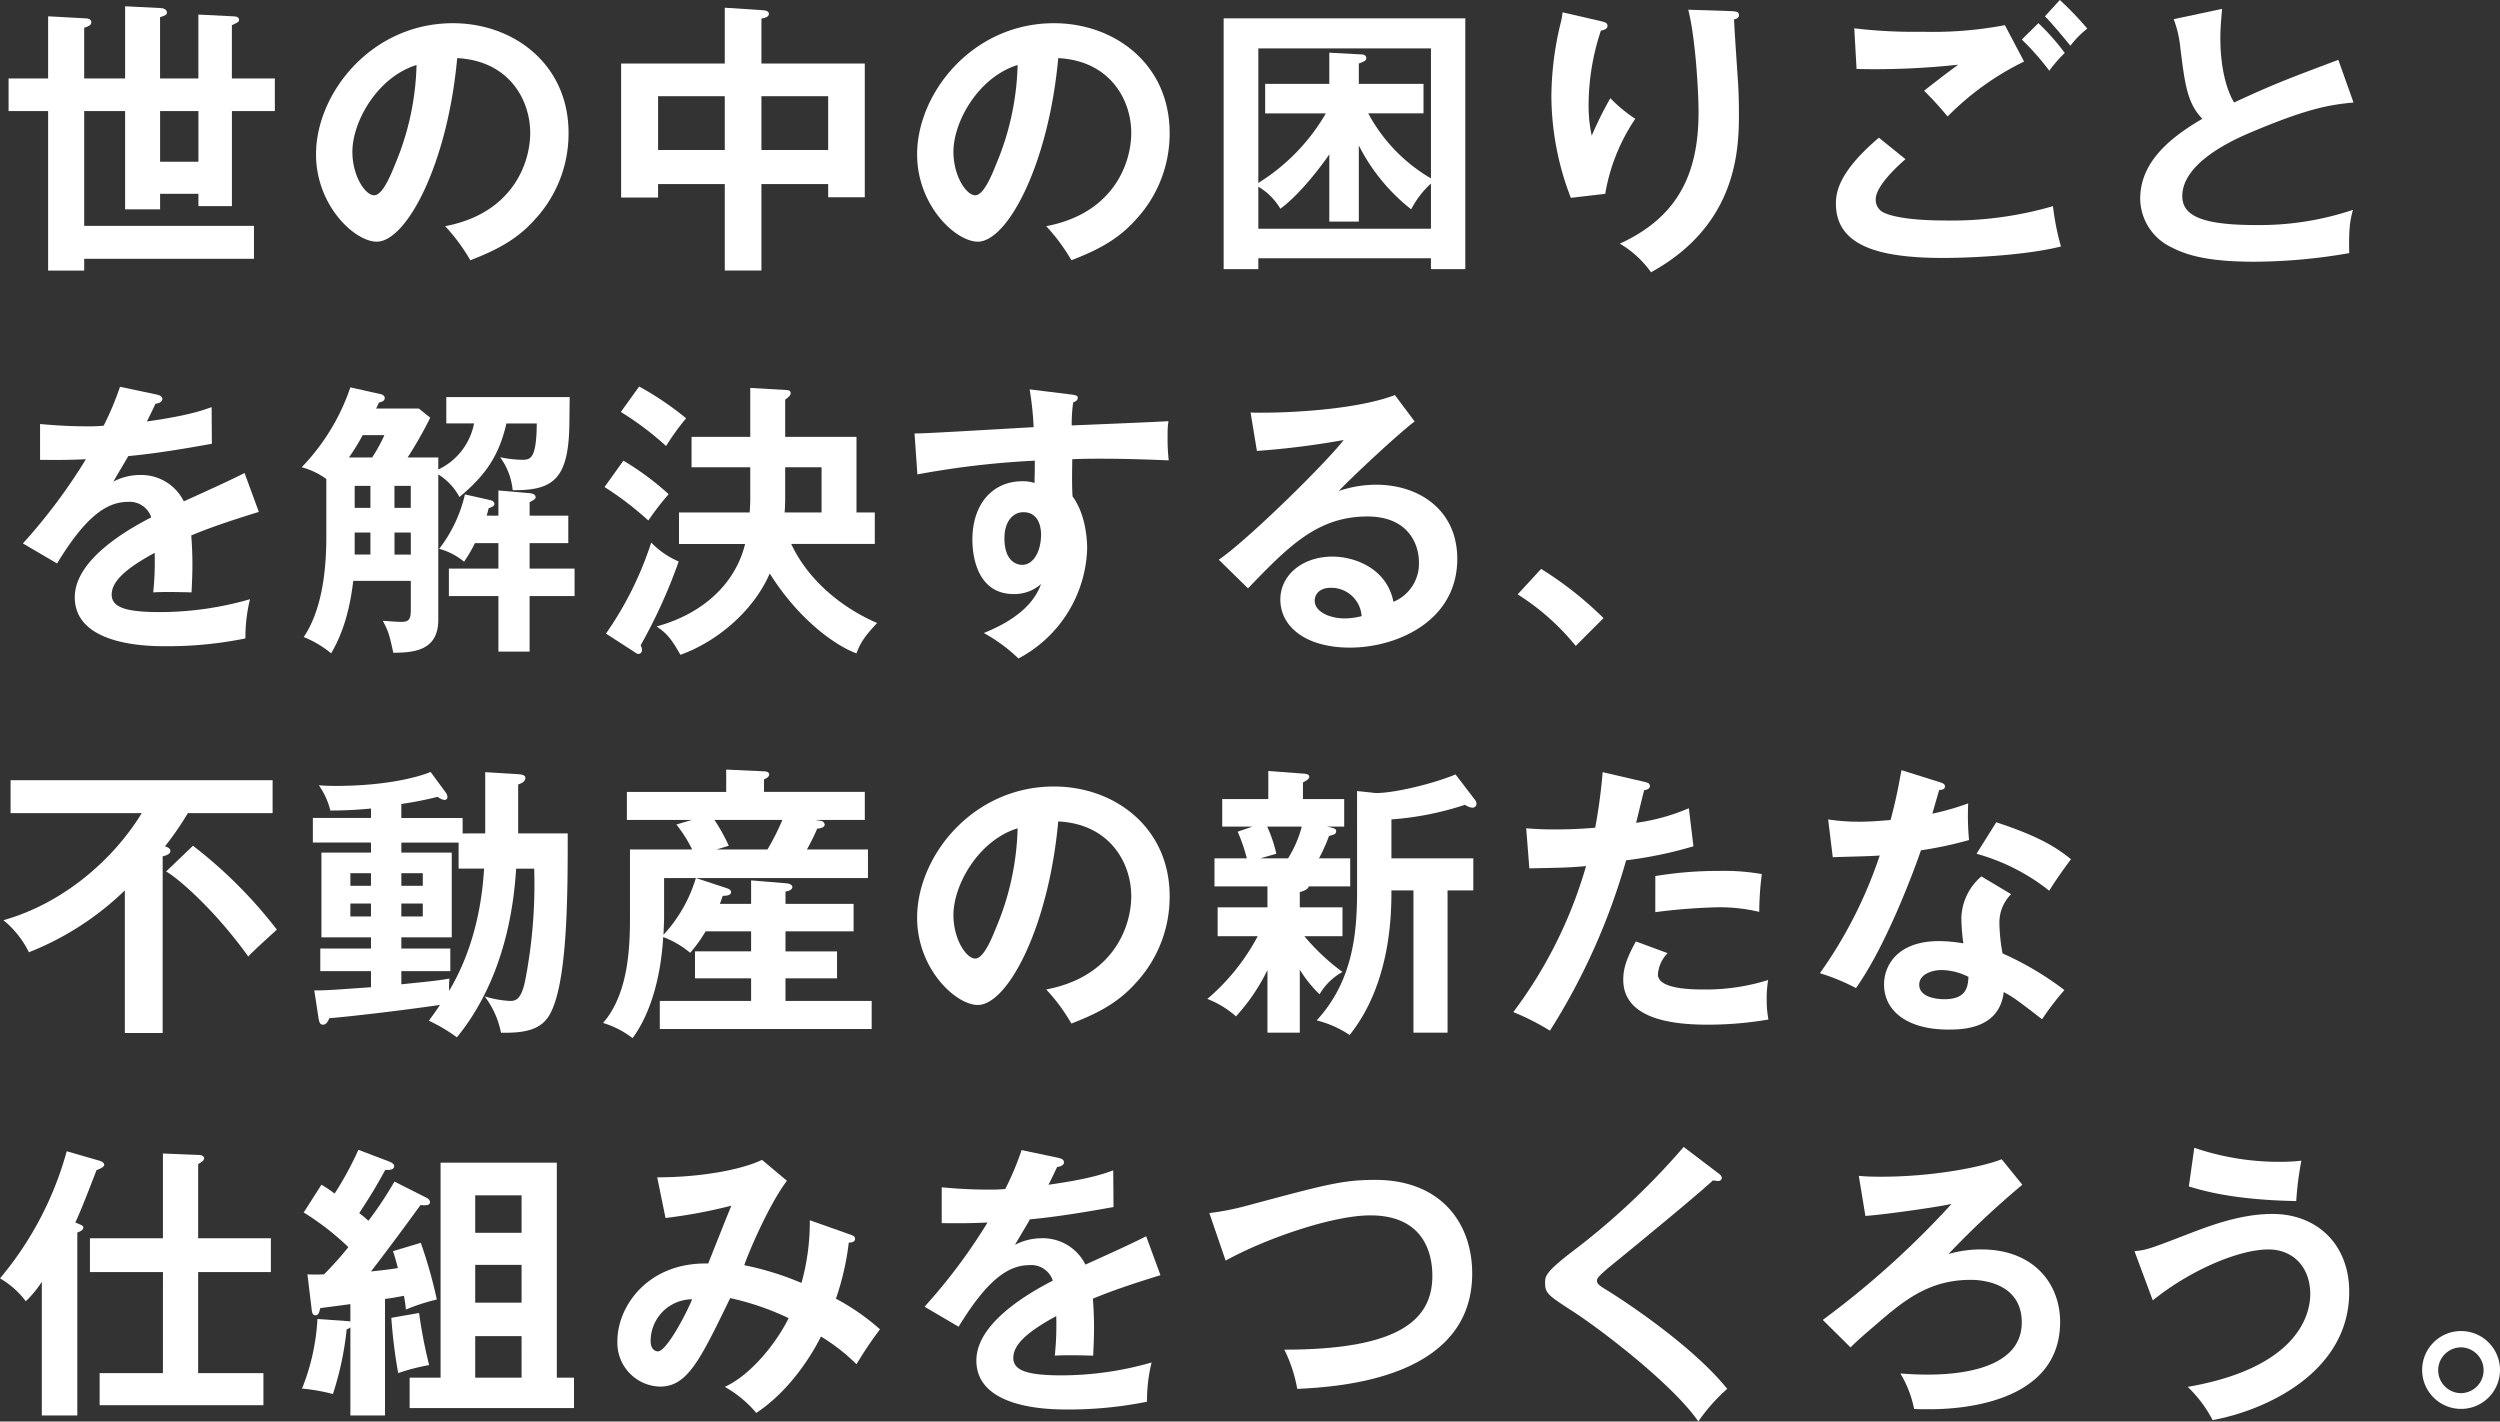<svg height="237.353" viewBox="0 0 417.433 237.353" width="417.433" xmlns="http://www.w3.org/2000/svg" xmlns:xlink="http://www.w3.org/1999/xlink"><rect x="0" y="0" width="417.433" height="237.353" fill="#333333" stroke="none"/><clipPath id="a"><path d="m0 0h417.433v237.353h-417.433z"/></clipPath><g clip-path="url(#a)" fill="#fff"><path d="m6.871 1.875 6.165.335c.43 0 1.051.1 1.051.669 0 .526-.574.717-1.195.908v8.465h6.834v-12.052l5.836.292c.478 0 1.147.191 1.147.765 0 .335-.239.478-1.147.765v10.23h6.4v-10.664l5.783.287c.478 0 1.009.1 1.009.574 0 .335-.149.43-1.2.908v8.895h7.174v5.448h-7.169v15.873h-5.591v-2.06h-6.4v2.587h-5.841v-16.4h-6.834v19.17h28.347v5.5h-28.347v1.96h-6.022v-26.63h-6.601v-5.448h6.6zm25.097 15.825h-6.4v8.459h6.4z" transform="translate(1.164 .848)"/><path d="m31.5 34.621c11.282-2.146 14.2-10.562 14.2-15.581 0-5.549-3.585-12.049-12.193-12.479-1.628 17.832-8.507 30.646-13.432 30.646-3.685 0-10.138-6.027-10.138-14.582 0-10.186 9.224-21.895 22.851-21.895 10.185 0 19.312 6.882 19.312 18.31a21.078 21.078 0 0 1 -5.64 14.481c-3.25 3.685-7.222 5.406-10.759 6.792a30.933 30.933 0 0 0 -4.201-5.692m-15.493-12.426c0 4.062 2.151 7.265 3.638 7.265 1.381 0 2.724-3.25 3.489-5.162a45.32 45.32 0 0 0 3.585-16.59c-6.505 2.007-10.711 9.415-10.711 14.487" transform="translate(42.832 3.145)"/><path d="m42.954 44.128h-6.117v-14.439h-11.137v2.252h-6.17v-22.378h17.307v-9.32l6.548.43c.388.048.818.191.818.621s-.579.669-1.248.765v7.5h17.258v22.329h-6.113v-2.2h-11.146zm-6.117-29.112h-11.137v8.984h11.137zm6.117 8.984h11.146v-8.984h-11.146z" transform="translate(84.182 1.046)"/><path d="m50.392 34.621c11.285-2.145 14.2-10.562 14.2-15.581 0-5.549-3.579-12.049-12.193-12.479-1.625 17.832-8.5 30.646-13.425 30.646-3.685 0-10.138-6.027-10.138-14.582.001-10.186 9.22-21.895 22.846-21.895 10.186 0 19.318 6.882 19.318 18.31a21.078 21.078 0 0 1 -5.64 14.481c-3.25 3.685-7.227 5.406-10.764 6.792a30.692 30.692 0 0 0 -4.206-5.693m-15.49-12.425c0 4.062 2.156 7.265 3.638 7.265 1.381 0 2.724-3.25 3.489-5.162a45.371 45.371 0 0 0 3.59-16.59c-6.51 2.007-10.717 9.415-10.717 14.487" transform="translate(124.298 3.145)"/><path d="m44.263 40.639v1.816h-5.788v-41.878h40.348v41.878h-5.735v-1.816zm1.142-24.194v-4.923h10.711v-5.21l5.263.287c.425 0 .908.1.908.621 0 .43-.292.526-1.243.908v3.393h10.8v4.923h-9.223a27.66 27.66 0 0 0 10.467 10.856v-21.7h-28.825v22.464a33.336 33.336 0 0 0 11.28-11.62zm10.711 6.84c-.86 1.29-4.684 6.548-8.173 9.081a10.439 10.439 0 0 0 -3.68-3.68v7.024h28.825v-7.551a15.289 15.289 0 0 0 -3.3 4.307 31.821 31.821 0 0 1 -8.744-10.666v12.716h-4.928z" transform="translate(165.842 2.485)"/><path d="m56.857 2.17c.77.191 1.29.287 1.29.812 0 .574-.616.717-1.1.812a39.687 39.687 0 0 0 -2.055 12.384 23.618 23.618 0 0 0 .526 5.162 58.388 58.388 0 0 1 3.112-6.261 24.125 24.125 0 0 0 4.158 3.441 31.708 31.708 0 0 0 -5.018 12.528l-5.741.669a47.567 47.567 0 0 1 -3.249-17.117 52.8 52.8 0 0 1 1.529-12 11.088 11.088 0 0 0 .335-1.864zm22.091-1.625c.717.048 1.147.1 1.147.669 0 .526-.478.621-.812.717.048 1.577.526 8.459.621 9.9.1 1.333.191 3.489.191 5.879 0 6.022-.335 18.549-14.678 26.435a16.856 16.856 0 0 0 -5.209-4.779c9.272-4.256 13.143-11.143 13.143-21.897 0-3.632-.52-12.432-1.715-17.163z" transform="translate(210.26 1.317)"/><path d="m69.341 26.578c-.712.627-4.971 4.3-4.971 6.7a2.334 2.334 0 0 0 1.2 2.151c2.337 1.195 7.456 1.386 10.18 1.386a60.736 60.736 0 0 0 18.215-2.39 42.319 42.319 0 0 0 1.335 6.736c-6.548 1.625-16.351 1.912-19.648 1.912-10.754 0-17.928-2.007-17.928-9.081 0-2.151.717-5.5 7.174-11zm19.8-16.3a46.264 46.264 0 0 0 -12.766 9.176c-1.864-2.2-2.1-2.437-3.919-4.3 1.673-1.338 3.728-2.915 5.687-4.349a129.079 129.079 0 0 1 -16.972.712l-.382-6.787a83.658 83.658 0 0 0 11.332.574 64.635 64.635 0 0 0 13.812-1.1zm2.39-6.41a37.939 37.939 0 0 1 4.4 4.976 22.505 22.505 0 0 0 -2.581 2.963 42.942 42.942 0 0 0 -4.594-5.207zm3.581-3.868a53.894 53.894 0 0 1 4.588 4.779 14.734 14.734 0 0 0 -2.82 2.868c-1.195-1.482-3.2-3.871-4.254-4.923z" transform="translate(248.825 -.002)"/><path d="m102.911 15.913c-3.776.382-7.27.812-17.115 4.976-2.342 1-11.476 4.875-11.476 10.658 0 3.489 3.781 4.832 12.432 4.832a49.105 49.105 0 0 0 16.064-2.538c-.478 1.768-.717 3.154-.621 7.222a93.749 93.749 0 0 1 -15.922 1.437c-8.417 0-11.715-1.344-13.913-2.485a9.077 9.077 0 0 1 -5.066-8.035c0-5.735 4.349-9.851 10.376-13.34-2.538-2.629-2.921-5.783-3.685-11.948a18.126 18.126 0 0 0 -1.099-4.692l8.077-1.721c-.186 2.294-.287 3.393-.287 4.88 0 4.971 1.057 8.746 2.3 10.754 6.6-3.059 8.89-3.919 17.4-7.121z" transform="translate(290.063 1.201)"/><path d="m23.05 13.452c.335.1.956.191.956.77 0 .425-.526.712-1.147.759-.526 1.147-.86 1.816-1.434 2.969 6.787-.956 9.224-1.821 10.807-2.395l.042 6.123c-4.54.812-9.32 1.625-13.961 2.055-.574 1.051-1.673 2.82-2.485 4.254a9.753 9.753 0 0 1 4.546-1.1 7.937 7.937 0 0 1 7.217 4.4c3.393-1.529 8.125-3.68 10.138-4.732l2.39 6.5c-4.211 1.3-7.843 2.491-11.285 3.924.143 1.864.191 3.537.191 4.779 0 2.1-.1 3.537-.143 4.732-.335 0-4.206-.143-6.4 0a49.827 49.827 0 0 0 .239-6.6c-5.209 2.82-7.174 4.923-7.174 6.978 0 2.151 2.437 2.915 8.082 2.915a54.469 54.469 0 0 0 15.012-2.151 26.534 26.534 0 0 0 -.765 6.548 65.207 65.207 0 0 1 -13.292 1.3c-2.676 0-15.2 0-15.2-8.178 0-6.643 9.845-11.81 12.766-13.34a3.786 3.786 0 0 0 -3.924-2.581c-3.728 0-7.265 2.82-11.8 10.281l-5.706-3.346a93.41 93.41 0 0 0 10.52-14.057c-2.342.1-3.776.143-7.652.1v-5.979c1.1.09 3.972.382 7.7.382a26.552 26.552 0 0 0 2.915-.1 48.187 48.187 0 0 0 2.73-6.5z" transform="translate(3.103 52.421)"/><path d="m32.294 23.889v2.011a10.781 10.781 0 0 0 5.974-7.7h-4.636v-4.4h20.6l-.048 4.355c-.1 9.229-2.581 11.285-9.468 11.189a11.053 11.053 0 0 0 -2.1-5.5 19.63 19.63 0 0 0 3.584.43c1.439 0 2.491 0 2.538-6.07h-5.069c-1.338 5.879-3.919 8.985-7.838 12.288a10.056 10.056 0 0 0 -3.537-3.776v24.284c0 5.353-4.45 5.448-7.509 5.5-.621-2.82-.765-3.537-1.768-5.353 1.147.1 2.485.191 3.107.191 1.338 0 1.582-.526 1.582-2.007v-4.837h-9.612c-.812 6.935-2.676 10.281-3.68 12.1a17.432 17.432 0 0 0 -4.593-2.724c2.729-4.018 3.779-10.045 3.779-16.641v-9.75a12.36 12.36 0 0 0 -4.116-1.96 35.607 35.607 0 0 0 8.13-13.34l4.923 1.1c.478.09.812.335.812.669 0 .478-.382.621-.956.765-.143.287-.287.621-.478 1h7.127l1.906 1.529a65.907 65.907 0 0 1 -3.776 6.643zm-11.046 0a27.006 27.006 0 0 0 2.052-3.728h-3.629a37.12 37.12 0 0 1 -2.294 3.728zm-2.915 8.417h2.629v-3.68h-2.629zm0 7.79h2.629v-3.68h-2.629zm6.643-7.79h2.724v-3.68h-2.724zm2.73 4.11h-2.724v3.684h2.724zm14.625-2.816v-4.209l4.928.43c.812.042 1.285.234 1.285.717 0 .287-.43.52-1 .812v2.25h6.456v4.588h-6.46v4.254h7.509v4.588h-7.509v9.27h-5.209v-9.273h-8.269v-4.588h8.268v-4.254h-3.918a23.3 23.3 0 0 1 -1.812 3.107 10.983 10.983 0 0 0 -4.158-2.151 23.413 23.413 0 0 0 4.3-9.086l4.062.913c.526.09.86.335.86.669s-.335.52-.956.717c-.1.382-.239.956-.335 1.243z" transform="translate(40.888 52.499)"/><path d="m22.162 24.537a46.686 46.686 0 0 1 7.551 5.592 47.377 47.377 0 0 0 -3.393 4.4 53.11 53.11 0 0 0 -7.312-5.592zm-2.915 28.872a56.905 56.905 0 0 0 7.557-15.2 13.91 13.91 0 0 0 4.588 3.16 87.851 87.851 0 0 1 -6.357 14 1.7 1.7 0 0 1 .234.812.62.62 0 0 1 -.574.621c-.239 0-.239 0-.717-.335zm5.544-41.256a51.8 51.8 0 0 1 7.843 5.305 40.975 40.975 0 0 0 -3.351 4.636 49.8 49.8 0 0 0 -7.551-5.687zm39.345 21.034v5.257h-13.956c2.676 5.735 8.029 10.472 14.343 13.2-2.06 2.2-2.772 3.25-3.446 5.066-3.107-1.1-9.415-5.257-14.481-13.34-2.868 6.6-9.229 11.571-14.917 13.579-1.577-2.772-2.3-3.584-3.972-4.732 7.7-2.1 13.149-7.121 14.773-13.77h-11.04v-5.26h11.8c.053-.621.1-1.673.1-2.1v-5.451h-9.8v-5.071h9.8v-8.178l5.884.34c.478.048.86.048.86.526 0 .382-.287.621-.913 1.1v6.213h11.906v12.621zm-8.89 0v-7.551h-6.075v5.164c0 .717-.042 1.816-.09 2.39z" transform="translate(81.932 52.382)"/><path d="m54.909 13.1c.765.1 1.1.2 1.1.531 0 .43-.287.574-.765.812a26.1 26.1 0 0 0 -.244 3.822c14-.574 15.586-.669 16.159-.717a13.631 13.631 0 0 0 -.143 2.342 32.214 32.214 0 0 0 .186 4.206c-9.081-.382-13.956-.287-16.106-.191 0 .812-.1 3.972.048 6.218 2.437 3.3 2.437 8.125 2.437 8.7a21.482 21.482 0 0 1 -11.472 18.356 27.252 27.252 0 0 0 -5.783-4.254c7.5-3.011 8.985-6.691 9.559-8.178a6.694 6.694 0 0 1 -4.585 1.674c-5.831 0-6.882-5.879-6.882-9.081 0-5.879 3.3-9.755 8.364-9.755a5.99 5.99 0 0 1 2.007.292c.053-2.013.053-2.682.053-3.728a145.137 145.137 0 0 0 -19.606 2.294l-.478-6.84c1.577 0 3.393-.1 19.887-1.051a51.678 51.678 0 0 0 -.669-6.309zm-11.141 24c0 3.967 2.151 4.445 2.963 4.445 1.912 0 3.154-2.294 3.154-5.066 0-1-.281-3.728-2.963-3.728-1.625 0-3.154 1.434-3.154 4.349" transform="translate(123.945 52.77)"/><path d="m71.023 16.825c-2.915 2.2-10.849 9.654-12.671 11.614a19.429 19.429 0 0 1 6.261-1.051c7.079 0 13.531 4.158 13.531 12.384 0 10.419-10.132 14.816-17.928 14.816-7.36 0-11.614-3.489-11.614-8.029 0-4.11 3.728-7.169 8.7-7.169 3.632 0 9.081 1.912 10.18 7.551a6.885 6.885 0 0 0 4.259-6.649c0-2.772-1.625-7.6-8.6-7.6-8.369 0-13.2 5.024-19.94 12l-4.875-4.779c5.114-3.537 18.119-16.4 20.843-19.988a135.788 135.788 0 0 1 -14.481 1.821l-1.057-6.41c3.59.143 16.781-.143 24.1-2.915zm-14.056 27.775c-1.768 0-2.629 1.051-2.629 2.151 0 1.912 2.629 2.963 4.97 2.963a11.767 11.767 0 0 0 2.868-.382 5.085 5.085 0 0 0 -5.209-4.732" transform="translate(165.182 53.546)"/><path d="m51.638 17.888a59.363 59.363 0 0 1 10.419 8.22l-4.636 4.642a39.83 39.83 0 0 0 -9.7-8.608z" transform="translate(205.687 77.102)"/><path d="m26.692 66.749h-6.314v-23.812a48.647 48.647 0 0 1 -16.016 10.328 16 16 0 0 0 -4.254-5.352c10.185-2.873 18.5-10.329 23.095-17.88h-21.903v-5.5h43.75v5.5h-14.15a49.036 49.036 0 0 1 -3.823 5.544c.287.1.908.287.908.765 0 .574-.86.812-1.29.908zm5.066-31.268a77.027 77.027 0 0 1 14.009 14.009c-.526.478-3.829 3.441-4.779 4.493-5.549-7.79-11.906-13.244-13.722-14.2z" transform="translate(.466 105.736)"/><path d="m38.619 34.546v-10.228l5.5.335c.478.048 1.2.1 1.2.621 0 .621-.627.908-1.2 1.1v8.173h8.274c0 9.994 0 24.815-2.963 30.168-1.386 2.533-3.972 3.2-8.178 3.107a14.81 14.81 0 0 0 -2.724-6.07 16.92 16.92 0 0 0 4.206.765c.908 0 1.96-.1 2.629-3.781a84.327 84.327 0 0 0 1.434-18.3h-3.016c-.86 13.908-5.5 22.8-9.893 28.156a28.579 28.579 0 0 0 -4.688-2.779c.866-1.147 1.3-1.768 1.864-2.629-8.22 1.195-17.593 2.2-18.454 2.2-.335.717-.574 1.1-1.1 1.1s-.616-.526-.712-1l-.722-4.732c1.625.048 4.062-.143 9.468-.526v-2.686h-8.464v-3.776h8.465v-1.864h-8.274v-14.152h8.274v-1.673h-9.708v-4.11h9.707v-1.577a66.471 66.471 0 0 1 -6.787.335 12.332 12.332 0 0 0 -1.917-4.206c.86.048 1.529.1 2.777.1 8.985 0 14.386-1.673 15.873-2.342l2.533 3.441a1.345 1.345 0 0 1 .287.717.478.478 0 0 1 -.526.526 2.327 2.327 0 0 1 -1.1-.526 57.1 57.1 0 0 1 -6.075 1.195v2.342h10.235v2.581zm-19.075 6.648h-3.444v2.1h3.441zm-3.444 7.217h3.441v-2.151h-3.441zm18.074-12.336h-9.564v1.673h8.417v14.152h-8.417v1.864h8.178v3.776h-8.178v2.2c4.684-.478 5.783-.574 8.035-.956a14.758 14.758 0 0 0 -.048 2.055c1.338-2.342 5.162-8.943 5.831-20.413h-4.254zm-5.979 5.119h-3.585v2.1h3.584zm-3.585 7.217h3.584v-2.151h-3.584z" transform="translate(42.401 104.611)"/><path d="m43.678 46.618v-3.918l5.788.478c.812.048 1.1.382 1.1.621 0 .43-.526.669-1.147.765v2.055h11.374v4.588h-11.375v3.346h8.608v4.5h-8.608v3.776h14.391v4.684h-35.378v-4.687h15.247v-3.776h-9.368v-4.5h9.368v-3.343h-7.6a22.874 22.874 0 0 1 -2.578 3.584 15.535 15.535 0 0 0 -4.5-2.629c-.574 9.468-3.441 14.63-5.119 16.876a15.269 15.269 0 0 0 -4.923-2.533c4.493-5.162 4.493-13.579 4.493-18.071v-10.9h10.381a22.226 22.226 0 0 0 -2.632-4.16l2.581-.765h-10.846v-4.683h16.584v-3.726l6.266.287c.382 0 .908.1.908.526 0 .335-.335.621-.86.812v2.1h16.829v4.685h-8.273l.956.143a.762.762 0 0 1 .621.621c0 .526-.86.674-1.243.674a38.028 38.028 0 0 1 -1.723 3.484h10.188v4.785h-28.688l4.928 1.625c.616.191.9.382.9.717 0 .382-.382.621-1.386.621-.239.669-.335.956-.478 1.338zm-14.529-4.3v6.691c0 .239-.048 1.529-.1 2.772a24.054 24.054 0 0 0 5.4-9.463zm8.411-9.708a31 31 0 0 1 2.39 4.307l-2.007.616h8.465a38.787 38.787 0 0 0 2.485-4.923z" transform="translate(81.738 104.301)"/><path d="m50.392 58.621c11.285-2.145 14.2-10.562 14.2-15.581 0-5.549-3.579-12.049-12.193-12.479-1.625 17.832-8.5 30.646-13.425 30.646-3.685 0-10.138-6.027-10.138-14.582 0-10.185 9.219-21.895 22.845-21.895 10.187 0 19.319 6.882 19.319 18.31a21.078 21.078 0 0 1 -5.64 14.481c-3.25 3.685-7.227 5.406-10.764 6.792a30.692 30.692 0 0 0 -4.206-5.693m-15.49-12.425c0 4.062 2.156 7.265 3.638 7.265 1.381 0 2.724-3.25 3.489-5.162a45.371 45.371 0 0 0 3.59-16.59c-6.51 2.007-10.717 9.415-10.717 14.487" transform="translate(124.298 106.594)"/><path d="m53.4 47h7.127v4.827h-6.363a36.356 36.356 0 0 0 6.362 5.973 9.893 9.893 0 0 0 -3.826 3.732 21.478 21.478 0 0 1 -3.3-4.11v10.515h-5.4v-10.467a32.2 32.2 0 0 1 -5.257 7.743 15.786 15.786 0 0 0 -4.781-2.913 35.74 35.74 0 0 0 8.412-10.472h-6.691v-4.828h8.317v-3.491h-8.843v-4.684h5.4a28.9 28.9 0 0 0 -1.529-4.45l2.485-.855h-5.066v-4.593h7.695v-4.684l5.783.43c.86.048 1.057.239 1.057.574 0 .287-.43.574-1.057.908v2.772h6.888v4.593h-2.921c1.152.239 1.582.335 1.582.759 0 .483-.335.579-1.195.818a29.414 29.414 0 0 1 -1.673 3.728h5.209v4.684h-6.93c-.1.574-1.057.812-1.487.956zm-5.449-13.48a22.611 22.611 0 0 1 1.529 4.54l-2.676.765h4.636a19.189 19.189 0 0 0 2.294-5.305zm15.012-5.932 3.154.335c3.154 0 9.612-1.577 13.292-3.107l3.25 4.254a1.064 1.064 0 0 1 .239.621.641.641 0 0 1 -.717.669 2.432 2.432 0 0 1 -1.195-.478 50.711 50.711 0 0 1 -12.286 2.443v6.5h13.673v5.353h-4.3v23.759h-5.694v-23.759h-3.679c0 3.537 0 15.443-6.978 24.141a17.681 17.681 0 0 0 -5.5-2.437c6.123-6.643 6.744-14.773 6.744-21.7z" transform="translate(163.631 104.495)"/><path d="m69.478 25.9c.669.143.908.335.908.669 0 .1 0 .621-.956.717-.239.86-1.147 4.689-1.338 5.454a33.829 33.829 0 0 0 8.8-2.437l.765 6.357a69.356 69.356 0 0 1 -11.238 2.34 108.172 108.172 0 0 1 -12.719 28.447 41.329 41.329 0 0 0 -6.118-3.107 74.918 74.918 0 0 0 12.145-24.38c-2.921.287-4.976.287-9.468.382l-.526-6.691c1.195.1 2.676.191 4.684.191.908 0 3.59 0 6.84-.287a92.3 92.3 0 0 0 1.243-9.276zm3.871 28.6a5.653 5.653 0 0 0 -1.625 3.537c0 2.533 5.836 2.533 8.035 2.533a34.771 34.771 0 0 0 10.371-1.582 18.844 18.844 0 0 0 -.239 3.25 18 18 0 0 0 .287 3.346 60.253 60.253 0 0 1 -9.989.86c-4.493 0-14.248-.377-14.248-7.5 0-1.96.574-3.585 2.1-6.4zm-2.055-12.867a62.949 62.949 0 0 1 10.706-.86 35.7 35.7 0 0 1 7.073.526 52.238 52.238 0 0 0 -.43 6.309 28.424 28.424 0 0 0 -7.026-.765 97.619 97.619 0 0 0 -10.329.812z" transform="translate(205.101 104.65)"/><path d="m58.6 32.442a33.22 33.22 0 0 0 5.167.382c1.243 0 2.533-.048 5.257-.287 1.051-3.919 1.434-6.309 1.816-8.321l6.41 2.013c.621.186.86.382.86.717 0 .526-.669.574-.961.574-.191.621-1 3.393-1.142 3.967a45.9 45.9 0 0 0 5.974-1.721 43.927 43.927 0 0 0 .143 6.118 64.064 64.064 0 0 1 -8.03 1.716c-1.294 3.779-5.879 16.02-10.849 23a35.123 35.123 0 0 0 -6.022-2.48 74.52 74.52 0 0 0 9.989-19.654c-1.673.143-5.4.191-7.843.287zm30.554 12.479a6.681 6.681 0 0 0 -1.96 4.827 29.434 29.434 0 0 0 .526 5.066 51.831 51.831 0 0 1 10.329 6.118 46.737 46.737 0 0 0 -3.733 4.88c-4.062-3.154-4.875-3.728-6.4-4.546-.717 6.171-6.882 6.266-9.272 6.266-6.7 0-10.711-3.011-10.711-7.551 0-3.059 2.151-7.222 9.182-7.222a24.856 24.856 0 0 1 4.062.382 32.831 32.831 0 0 1 -.335-4.158 9.434 9.434 0 0 1 3.346-7.026zm-11.667 12.671c-1.529 0-3.68.712-3.68 2.432 0 2.156 2.963 2.437 4.211 2.437 3.632 0 3.919-2 4.015-3.728a10.235 10.235 0 0 0 -4.546-1.142m9.182-24.671c7.413 2.437 10.138 4.3 12.479 6.165-.961 1.29-2.437 3.3-3.632 5.263a34.073 34.073 0 0 0 -12.145-6.171z" transform="translate(246.653 104.379)"/><path d="m12.91 80.322h-5.927v-22.322a18.362 18.362 0 0 1 -2.676 3.25 14.5 14.5 0 0 0 -4.307-3.826 55.944 55.944 0 0 0 11.141-21.224l5.448 1.577c.435.143.812.335.812.717 0 .335-.765.669-1.285.86-1.195 3.107-2.73 7.073-3.542 8.746.956.388 1.344.531 1.344.818 0 .478-.627.712-1.009.86zm14.3-23.95h-12.192v-5.64h12.187v-14.152l5.926.239c.526 0 .956.191.956.574 0 .43-.765.812-1 .956v12.384h12.142v5.64h-12.145v16.876h10.9v5.351h-27.347v-5.351h10.568z" transform="translate(0 156.026)"/><path d="m30.147 44.087c.244.1.722.382.722.812 0 .526-.627.574-1.577.478-2.682 3.68-5.549 7.557-8.274 11.093 2.151-.239 3.107-.335 4.493-.574-.382-1.482-.574-2.055-.812-2.82l4.636-1.391a78.263 78.263 0 0 1 2.676 9.468 32.942 32.942 0 0 0 -5.162 1.673 20.441 20.441 0 0 0 -.335-2.294c-1.243.239-1.721.335-3.154.526v19.458h-5.783v-14.716a1.722 1.722 0 0 1 -.621.335 51.773 51.773 0 0 1 -2.294 10.8 30.626 30.626 0 0 0 -5.162-.912 36.078 36.078 0 0 0 2.576-11.623l4.689.335a3.789 3.789 0 0 1 .812.1v-2.916c-2.055.287-2.868.382-5.024.669-.186.717-.281 1.195-.812 1.195s-.568-.573-.621-.908l-.712-5.926a26.566 26.566 0 0 0 2.767 0 57.33 57.33 0 0 0 4.068-4.54 44.012 44.012 0 0 0 -7.461-5.789l2.963-4.636a19.249 19.249 0 0 1 2.2 1.482 55.152 55.152 0 0 0 3.972-7.312l5.018 1.912c.382.143.956.382.956.813 0 .669-.956.669-1.482.621-1.673 3.059-2.485 4.349-4.349 7.217.43.335.908.722 1.529 1.29a62.171 62.171 0 0 0 4.349-6.548zm-1.099 19.313a81.107 81.107 0 0 0 1.678 8.7 34.093 34.093 0 0 0 -5.167 1.338 87.409 87.409 0 0 1 -1.147-9.229zm25.867 10.807v5.066h-27.444v-5.066h5.167v-35.907h19.409v35.9zm-8.752-30.455h-7.742v6.261h7.743zm0 11.619h-7.742v6.309h7.743zm0 11.9h-7.742v6.929h7.743z" transform="translate(40.927 155.832)"/><path d="m58.428 48.991c.335.143.664.239.664.669 0 .579-.664.621-1.046.621a44.527 44.527 0 0 1 -2.146 9.373 37.592 37.592 0 0 1 7.36 5.114 61.279 61.279 0 0 0 -3.924 5.832 32.162 32.162 0 0 0 -5.936-4.637c-1.333 2.724-5.018 8.943-10.8 12.766a19.054 19.054 0 0 0 -5.257-4.355c4.49-2.049 8.749-7.551 10.657-11.474a44.707 44.707 0 0 0 -9.755-3.346c-5.105 10.519-7.165 14.778-11.753 14.778a7.312 7.312 0 0 1 -7.079-7.6c0-5.879 5.162-13.191 15.156-12.952.621-1.535 3.3-8.321 3.877-9.66a84.647 84.647 0 0 1 -11 2.055l-1.386-6.787c7.509 0 14.242-1.338 17.5-2.915l4.158 3.489c-3.011 3.967-6.5 12.187-7.121 14.1a49.025 49.025 0 0 1 9.553 2.963 37.962 37.962 0 0 0 1.391-10.472zm-33.466 17.737c0 1.673 1.1 1.721 1.195 1.721 1.529 0 4.965-6.739 5.735-8.7a6.971 6.971 0 0 0 -6.93 6.978" transform="translate(83.677 157.194)"/><path d="m51.395 37.452c.335.1.956.191.956.77 0 .425-.526.712-1.147.759-.526 1.147-.86 1.816-1.434 2.968 6.792-.956 9.229-1.821 10.807-2.4l.048 6.123c-4.546.813-9.325 1.625-13.961 2.055-.574 1.051-1.673 2.82-2.485 4.254a9.724 9.724 0 0 1 4.54-1.1 7.936 7.936 0 0 1 7.217 4.4c3.4-1.529 8.13-3.68 10.138-4.732l2.39 6.5c-4.206 1.3-7.838 2.491-11.285 3.924.149 1.864.191 3.537.191 4.779 0 2.1-.1 3.537-.138 4.732-.335 0-4.211-.143-6.41 0a49.831 49.831 0 0 0 .239-6.6c-5.209 2.82-7.169 4.923-7.169 6.978 0 2.151 2.437 2.915 8.077 2.915a54.424 54.424 0 0 0 15.012-2.151 26.792 26.792 0 0 0 -.765 6.548 65.15 65.15 0 0 1 -13.292 1.3c-2.676 0-15.2 0-15.2-8.178 0-6.643 9.851-11.81 12.766-13.34a3.779 3.779 0 0 0 -3.919-2.581c-3.728 0-7.265 2.82-11.81 10.281l-5.691-3.34a93.458 93.458 0 0 0 10.515-14.057c-2.342.1-3.776.143-7.647.1v-5.979c1.1.09 3.967.382 7.7.382a26.559 26.559 0 0 0 2.915-.1 48.391 48.391 0 0 0 2.724-6.5z" transform="translate(125.303 155.87)"/><path d="m38.025 42.643a44.132 44.132 0 0 0 6.118-1.195c13.387-3.584 16.117-4.348 21.613-4.348 10.849 0 16.159 7.121 16.159 15.628 0 17.688-22.425 18.931-29.215 19.272a23.875 23.875 0 0 0 -2.151-6.553c19.17 0 24.714-4.971 24.714-12.331 0-3.829-1.482-10.09-10.371-10.09-6.266 0-17.5 3.871-24.146 7.557z" transform="translate(163.902 159.909)"/><path d="m77.508 40.46c.287.191.574.478.574.765 0 .191-.1.526-.621.526-.143 0-.43-.048-.86-.1-1.912 1.816-10.329 8.8-17.259 14.439-2.055 1.721-2.1 2.007-2.1 2.294 0 .574.43.86 1.864 1.721.765.478 13.531 8.459 19.887 16.351a29.776 29.776 0 0 0 -4.827 5.448c-4.072-5.971-15.781-15.004-20.757-18.259-4.349-2.82-4.827-3.107-4.827-4.923 0-1.051.1-1.721 4.062-4.827a120.529 120.529 0 0 0 19.08-17.832z" transform="translate(209.407 155.444)"/><path d="m90.635 40.7a148.961 148.961 0 0 0 -12.335 11.576 19.209 19.209 0 0 1 5.5-.77c8.751 0 13.149 5.741 13.149 12.1 0 14.057-17.832 14.582-21.751 14.582-1.243 0-1.96 0-2.629-.048a18.452 18.452 0 0 0 -2.294-5.926c1.147.1 2.82.191 4.636.191 4.493 0 15.634-.669 15.634-8.7 0-6.357-6.165-7.121-8.513-7.121-7.121 0-11.327 3.585-15.921 7.551-1.62 1.386-2.91 2.485-4.158 3.728l-4.636-4.588a147.9 147.9 0 0 0 21.507-19.368c-2.629.574-11.088 1.768-14.391 2.007l-1.1-6.691c1.057.1 2.156.143 3.685.143 8.985 0 17.014-1.673 20.174-2.915z" transform="translate(247.037 157.116)"/><path d="m67.114 53.349c2.055-.191 2.533-.382 9.224-2.963 3.4-1.29 8.465-3.25 13.818-3.25 7.509 0 12.814 5.162 12.814 13 0 13.674-14.343 19.887-22.808 21.422a21.1 21.1 0 0 0 -4.162-5.55c18.027-3.108 20.464-11.757 20.464-15.485 0-4.546-2.915-7.461-6.978-7.461-4.923 0-13.053 3.441-19.314 8.507zm9.986-17.259a43.853 43.853 0 0 0 14.582 2.342 29.973 29.973 0 0 0 3.3-.191 53.086 53.086 0 0 0 -.86 6.744c-10.276-.191-15.443-1.678-17.928-2.443z" transform="translate(289.287 155.56)"/><path d="m89.159 48.4a6.5 6.5 0 1 1 -6.5-6.548 6.511 6.511 0 0 1 6.5 6.548m-10.323 0a3.835 3.835 0 0 0 3.823 3.823 3.824 3.824 0 0 0 0-7.647 3.834 3.834 0 0 0 -3.824 3.824" transform="translate(328.274 180.396)"/></g></svg>